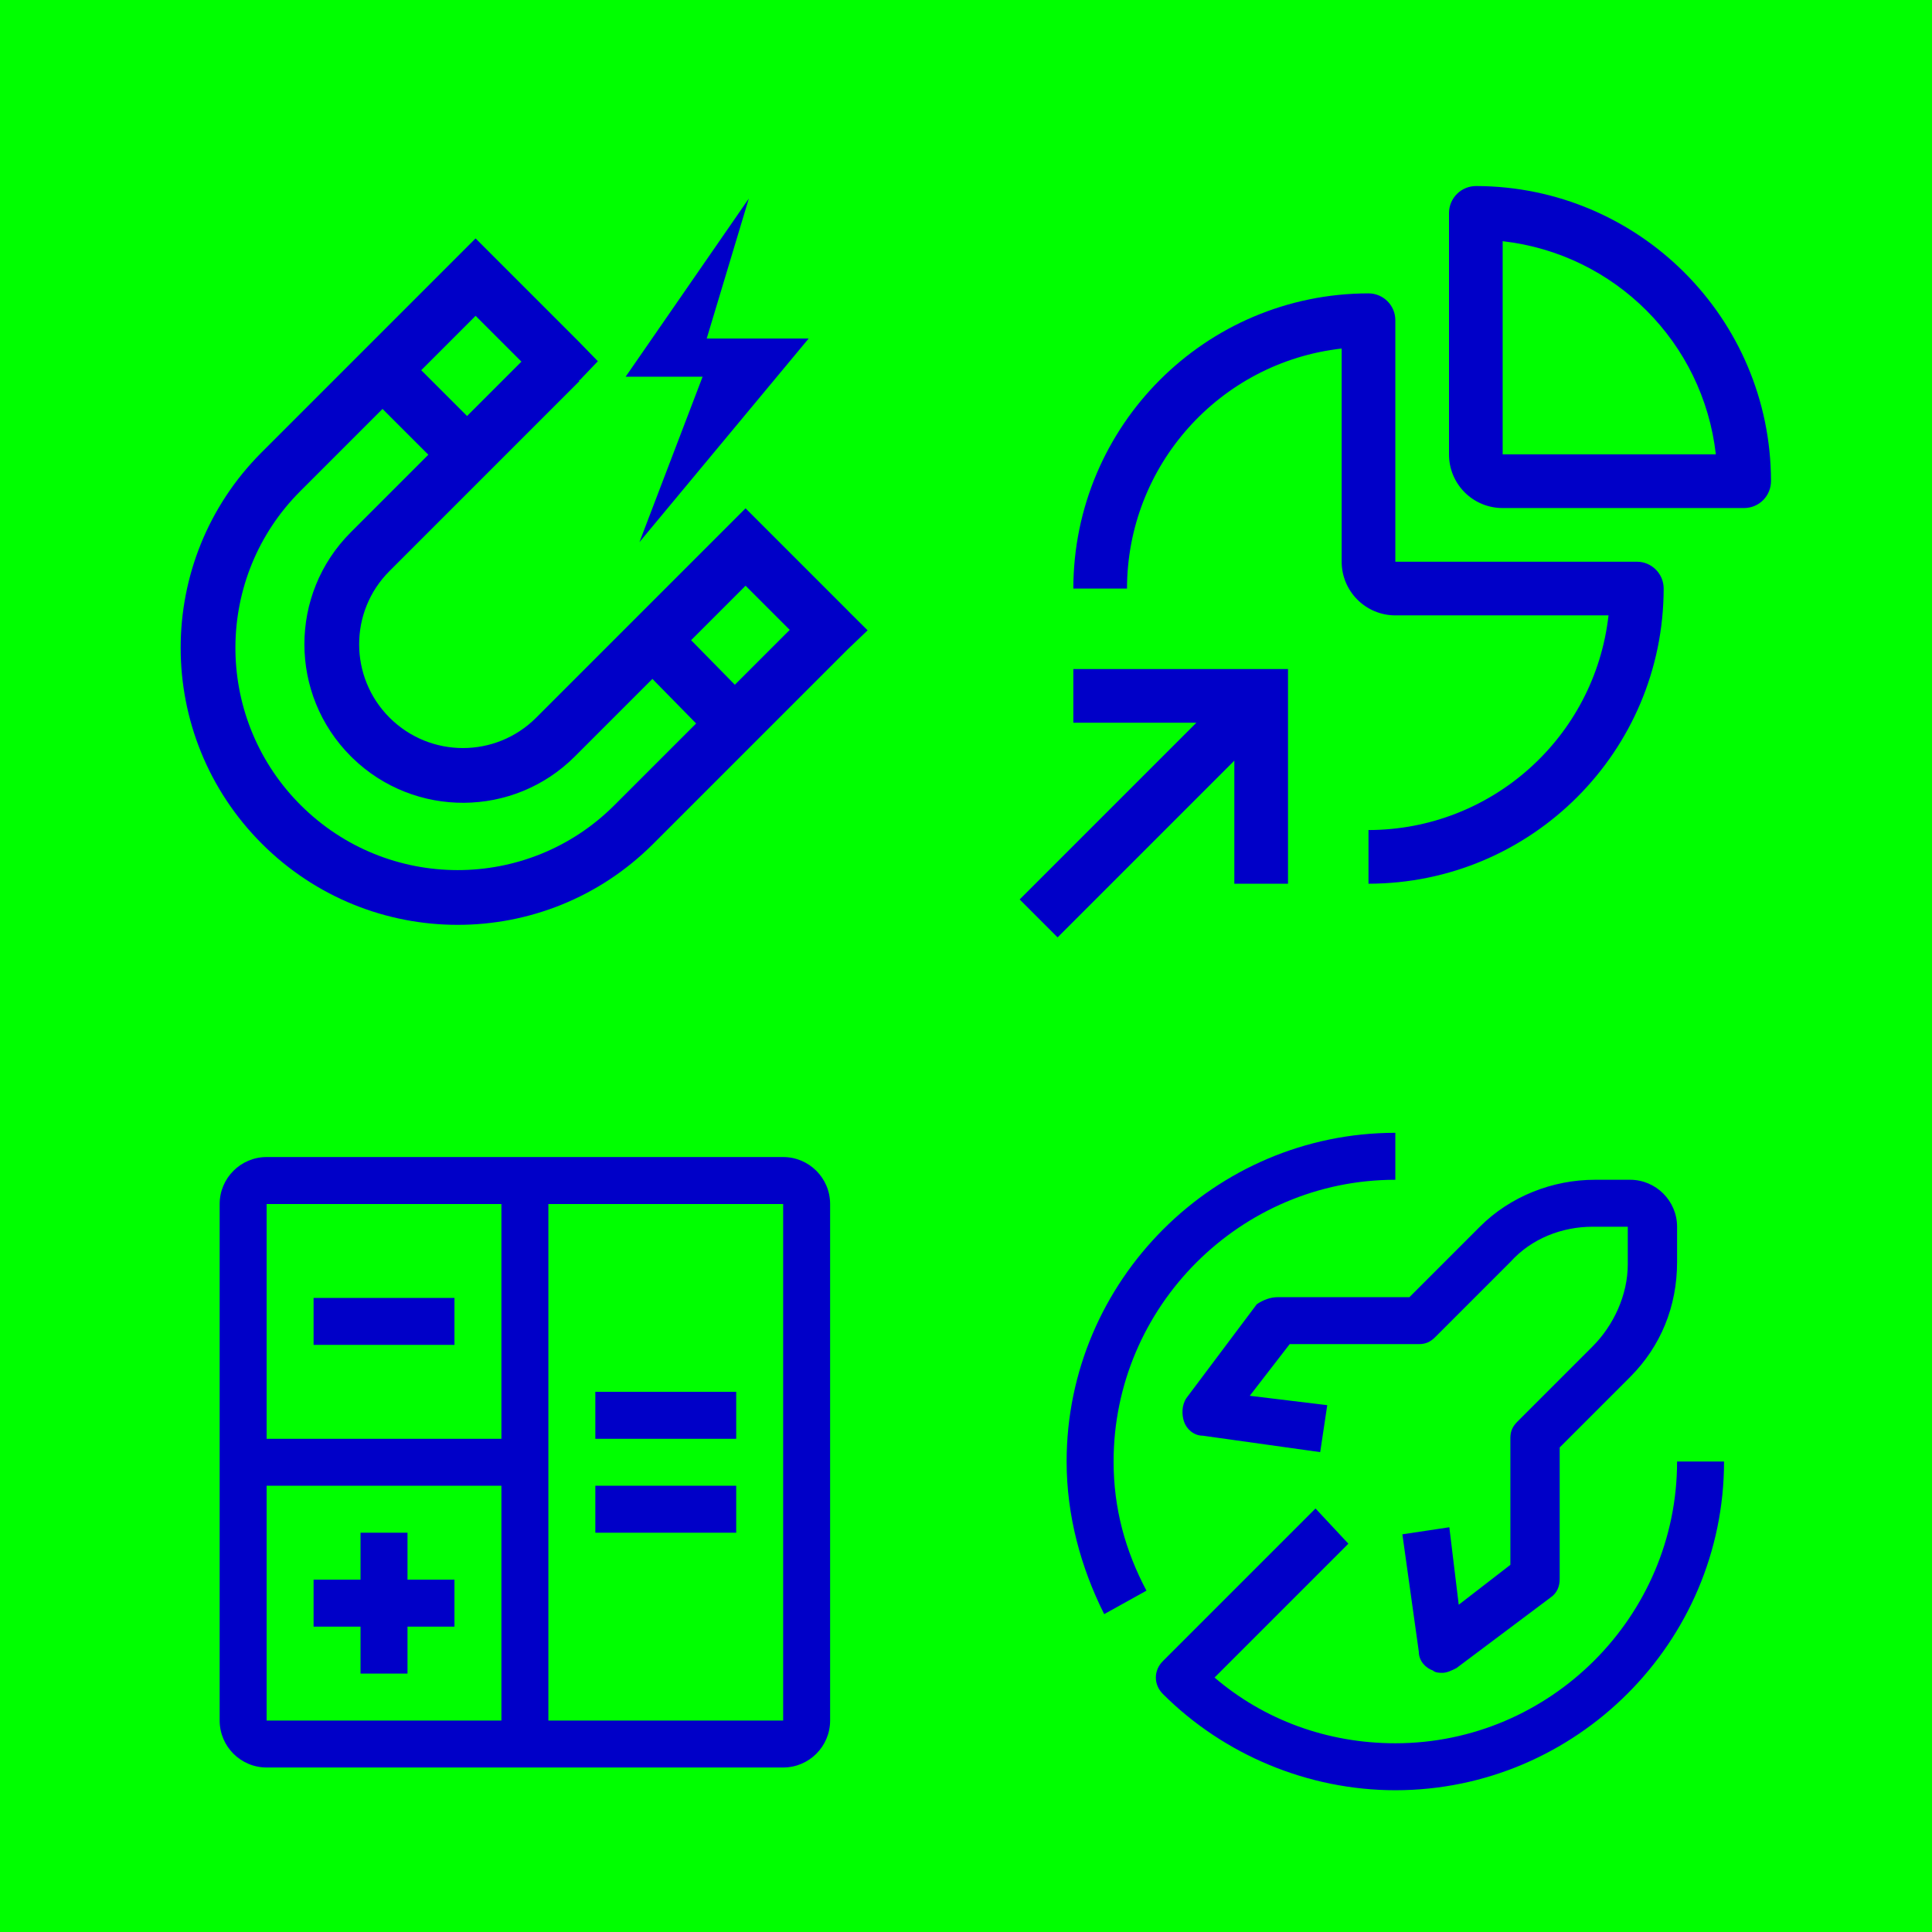 <?xml version="1.0" encoding="UTF-8"?>
<svg xmlns="http://www.w3.org/2000/svg" xmlns:xlink="http://www.w3.org/1999/xlink" width="1080px" height="1080px" viewBox="0 0 1080 1080" version="1.1">
  <title>Karriere/Unsere Welt/_rausgerechnet/about-icons</title>
  <g id="Karriere/Unsere-Welt/_rausgerechnet/about-icons" stroke="none" stroke-width="1" fill="none" fill-rule="evenodd">
    <rect fill="#00FF00" x="0" y="0" width="1080" height="1080"></rect>
    <path d="M265.851,133.275 L323.411,190.835 L334.202,201.926 L324.128,212.473 L323.467,212.473 L323.968,212.974 L217.699,319.244 C195.095,341.848 195.12,378.527 217.762,401.169 C240.404,423.811 277.083,423.836 299.687,401.232 L416.771,284.148 L474.281,341.658 L474.258,341.68 L485.005,352.358 L473.904,362.957 L365.08,471.781 C304.728,532.133 206.809,532.058 146.372,471.621 C85.936,411.184 85.86,313.265 146.212,252.913 L265.851,133.275 Z M213.826,228.591 L167.859,274.559 C119.94,322.478 119.52,399.938 166.562,448.528 L168.002,449.991 C216.488,498.477 295.031,498.537 343.434,450.134 L389.147,404.421 L364.698,379.512 L321.333,422.878 C287.126,457.085 231.845,457.39 197.176,423.826 L196.132,422.798 C161.538,388.205 161.5,332.15 196.053,297.597 L239.452,254.197 L213.826,228.591 Z M416.787,327.423 L386.337,357.873 L410.786,382.782 L441.467,352.102 L416.787,327.423 Z M418.592,111 L395.055,189.244 L452.038,189.244 L357.45,303.054 L392.767,210.584 L349.738,210.584 L418.592,111 Z M265.867,176.551 L235.464,206.953 L261.09,232.559 L291.483,202.166 L265.867,176.551 Z" id="Combined-Shape" fill="#0000C8" fill-rule="nonzero"></path>
    <g id="Fill" transform="translate(570, 607)">
      <rect id="_x3C_Transparent_Rectangle_x3E__232_" x="0" y="0" width="420" height="420"></rect>
      <path d="M393.75,210 C393.75,311.062 311.062,393.75 210,393.75 C161.438,393.75 114.188,374.062 80.062,339.938 C74.812,334.688 74.812,326.812 80.062,321.562 L165.375,236.25 L183.75,255.938 L108.938,330.75 C136.5,354.375 171.938,367.5 210,367.5 C296.625,367.5 367.5,296.625 367.5,210 Z M341.25,52.5 C355.688,52.5 367.5,64.312 367.5,78.75 L367.5,98.438 C367.5,123.375 358.312,145.688 341.25,162.75 L301.875,202.125 L301.875,275.625 C301.875,279.562 300.562,283.5 296.625,286.125 L244.125,325.5 C241.5,326.812 238.875,328.125 236.25,328.125 C234.938,328.125 232.312,328.125 231,326.812 C227.062,325.5 223.125,321.562 223.125,316.312 L213.938,250.688 L240.188,246.75 L245.438,290.062 L274.312,267.75 L274.312,196.875 C274.312,192.938 275.625,190.312 278.25,187.688 L320.25,145.688 C332.062,133.875 339.938,116.812 339.938,99.75 L339.938,78.75 L320.25,78.75 C303.188,78.75 286.125,85.312 274.312,98.438 L232.312,140.438 C229.688,143.062 227.062,144.375 223.125,144.375 L150.938,144.375 L128.625,173.25 L171.938,178.5 L168,204.75 L102.375,195.562 C97.125,195.562 93.188,191.625 91.875,187.688 C90.562,183.75 90.562,178.5 93.188,174.562 L132.562,122.062 C136.5,119.438 140.438,118.125 144.375,118.125 L217.875,118.125 L257.25,78.75 C274.312,61.688 297.938,52.5 321.562,52.5 L341.25,52.5 Z M210,26.25 L210,52.5 C123.375,52.5 52.5,123.375 52.5,210 C52.5,236.25 59.062,259.875 70.875,282.188 L47.25,295.312 C34.125,269.062 26.25,240.188 26.25,210 C26.25,108.938 108.938,26.25 210,26.25 Z" fill="#0000C8"></path>
    </g>
    <g id="assets/icons/karriere-copy-2" transform="translate(122.794, 646.794)" fill="#0000C8">
      <path d="M210,131.25 L288.75,131.25 L288.75,157.5 L210,157.5 Z M131.25,236.25 L105,236.25 L105,210 L78.75,210 L78.75,236.25 L52.5,236.25 L52.5,262.5 L78.75,262.5 L78.75,288.75 L105,288.75 L105,262.5 L131.25,262.5 L131.25,236.25 L131.25,236.25 Z M52.5,78.75 L131.25,78.75 L131.25,105 L52.5,105 Z M210,183.75 L288.75,183.75 L288.75,210 L210,210 Z M315,0 L26.25,0 C11.759,0.017 0.017,11.759 0,26.25 L0,315 C0.017,329.491 11.759,341.233 26.25,341.25 L315,341.25 C329.491,341.233 341.233,329.491 341.25,315 L341.25,26.25 C341.233,11.759 329.491,0.017 315,0 Z M157.5,26.25 L157.5,157.5 L26.25,157.5 L26.25,26.25 L157.5,26.25 Z M26.25,183.75 L157.5,183.75 L157.5,315 L26.25,315 L26.25,183.75 Z M183.75,315 L183.75,26.25 L315,26.25 L315,315 L183.75,315 Z" id="Fill"></path>
    </g>
    <g id="assets/icons/karriere-copy" transform="translate(570, 103.998)" fill="#0000C8">
      <path d="M30,270.002 L30,300.002 L98.79,300.002 L0,398.792 L21.21,420.002 L120,321.212 L120,390.002 L150,390.002 L150,270.002 L30,270.002 L30,270.002 Z M195,390.002 L195,360.002 C263.722,359.915 321.446,308.289 329.172,240.002 L210,240.002 C193.439,239.985 180.017,226.563 180,210.002 L180,90.83 C111.713,98.556 60.087,156.28 60,225.002 L30,225.002 C30.103,133.918 103.916,60.105 195,60.002 C203.284,60.002 210,66.718 210,75.002 L210,210.002 L345,210.002 C353.284,210.002 360,216.718 360,225.002 C359.897,316.086 286.084,389.899 195,390.002 L195,390.002 Z M405.086,180.002 L269.925,180.002 C261.976,179.999 254.355,176.835 248.741,171.208 C243.128,165.58 239.983,157.951 240,150.002 L240,15.002 C240.033,10.982 241.665,7.14 244.536,4.325 C247.407,1.511 251.28,-0.045 255.3,0.001 C346.15,0.27 419.732,73.852 420,164.702 C420.066,168.713 418.528,172.585 415.728,175.457 C412.928,178.33 409.097,179.966 405.086,180.002 Z M270,150.002 L389.172,150.002 C382.071,87.362 332.64,37.931 270,30.83 L270,150.002 Z" id="Fill"></path>
    </g>
  </g>
</svg>
